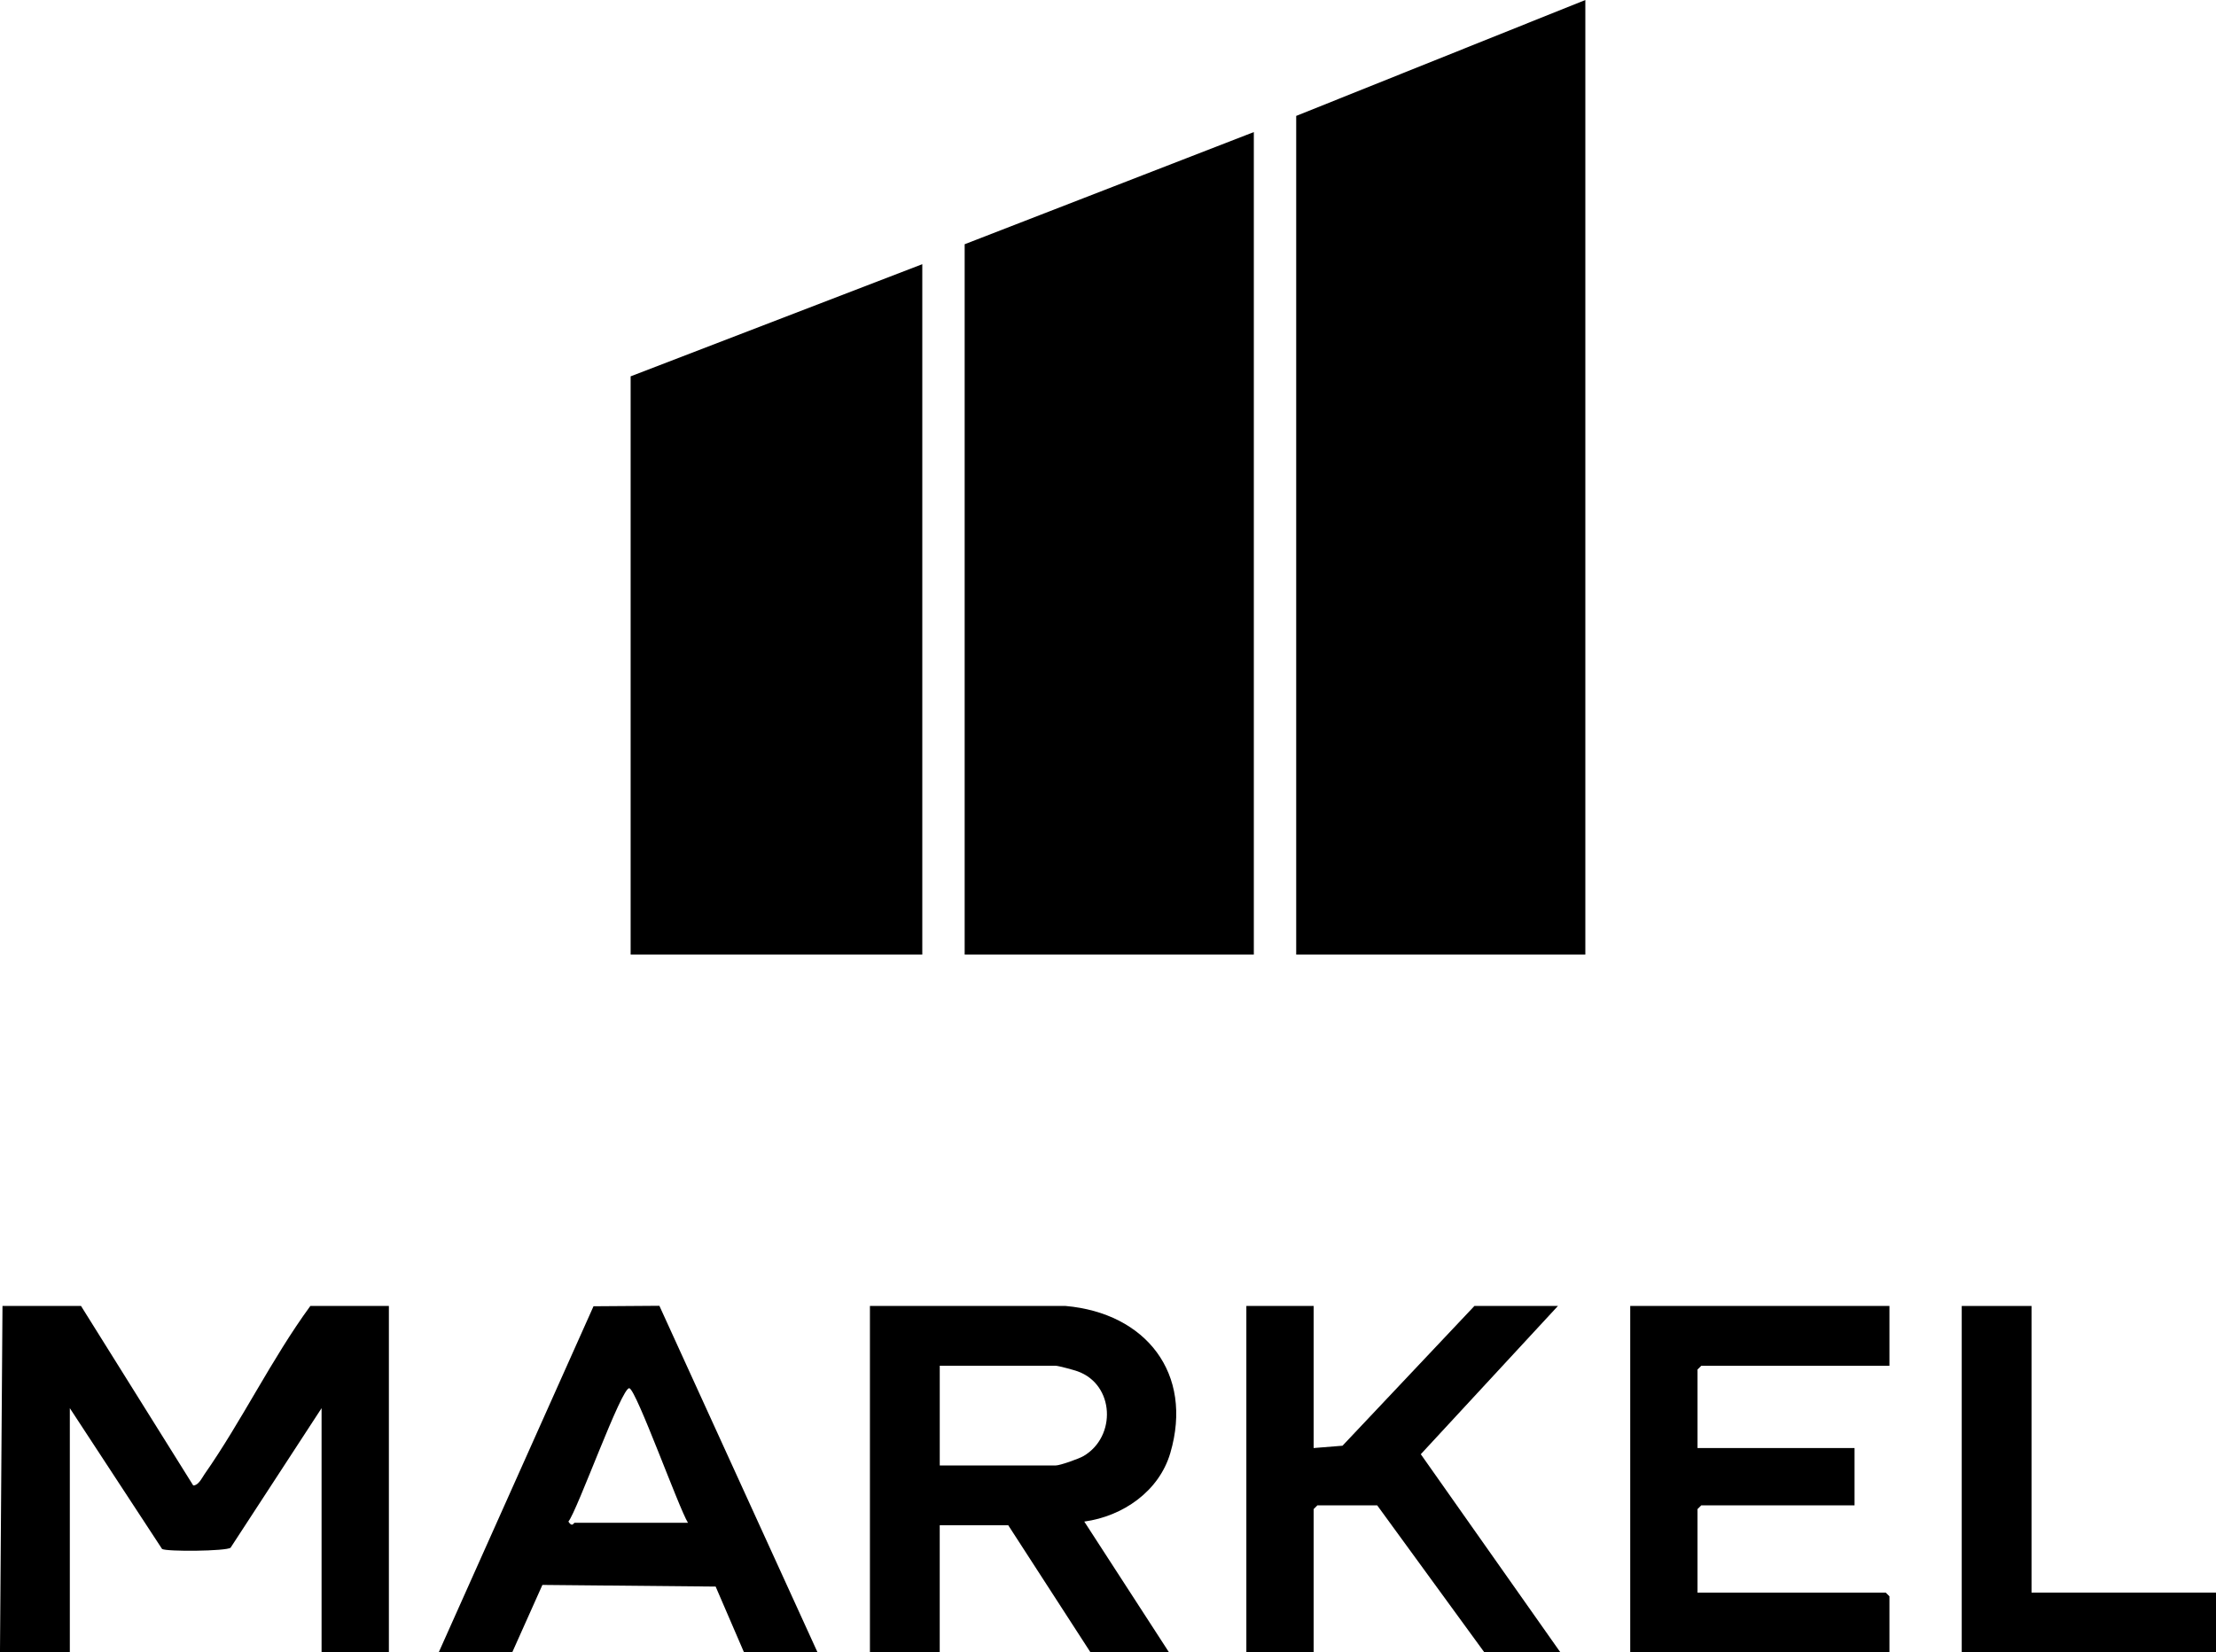 <?xml version="1.0" encoding="UTF-8"?><svg id="uuid-bec329fd-2d30-436e-a794-624cb68c9e1e" xmlns="http://www.w3.org/2000/svg" viewBox="0 0 756.23 563.98"><path d="M0,563.13l.85-117.39h26.8l38.29,61.26c1.79.02,2.94-2.53,3.84-3.82,12.79-18.29,22.88-39.33,36.13-57.44h26.8v118.24h-22.97v-83.36l-31.05,47.63c-1.43,1.2-21.76,1.4-23.38.43l-31.48-48.06v83.36H0v-.85Z"/><polygon points="756.23 563.98 669.46 563.98 669.46 445.74 693.28 445.74 693.28 543.57 756.23 543.57 756.23 563.98"/><polygon points="541.01 325.8 442.34 325.8 442.34 39.56 541.01 0 541.01 325.8"/><polygon points="427.88 45.08 427.88 325.8 329.2 325.8 329.2 83.36 427.88 45.08"/><polygon points="314.74 90.17 314.74 325.8 215.21 325.8 215.21 128.45 314.74 90.17"/><path d="M363.65,445.74c27.33,2.41,43.72,22.98,35.73,50.19-3.86,13.13-16.25,21.6-29.36,23.4l28.93,44.65h-26.8l-28.07-43.38h-23.39v43.38h-23.82v-118.24h66.78ZM320.7,500.18h39.56c1.48,0,7.95-2.29,9.53-3.23,11.26-6.62,10.59-24.39-2.07-28.91-1.28-.46-6.55-1.89-7.46-1.89h-39.56v34.03h0Z"/><path d="M149.71,563.98l52.83-118.14,22.48-.16,53.98,118.3h-25.09l-9.69-22.47-59.12-.56-10.3,23.02h-25.09ZM234.78,519.75c-3.12-4.98-17.58-45.29-20-45.93-2.59-.69-17.76,41.82-20.81,45.51,1.32,2.11,1.78.42,2.11.42h38.7Z"/><polygon points="644.79 445.74 644.79 466.16 580.57 466.16 579.29 467.43 579.29 494.23 632.88 494.23 632.88 513.79 580.57 513.79 579.29 515.07 579.29 543.57 643.52 543.57 644.79 544.84 644.79 563.98 556.33 563.98 556.33 445.74 644.79 445.74"/><polygon points="448.29 445.74 448.29 494.23 458.14 493.44 503.16 445.74 531.66 445.74 484.86 496.34 532.51 563.98 506.56 563.98 469.98 513.79 449.57 513.79 448.29 515.07 448.29 563.98 425.33 563.98 425.33 445.74 448.29 445.74"/></svg>